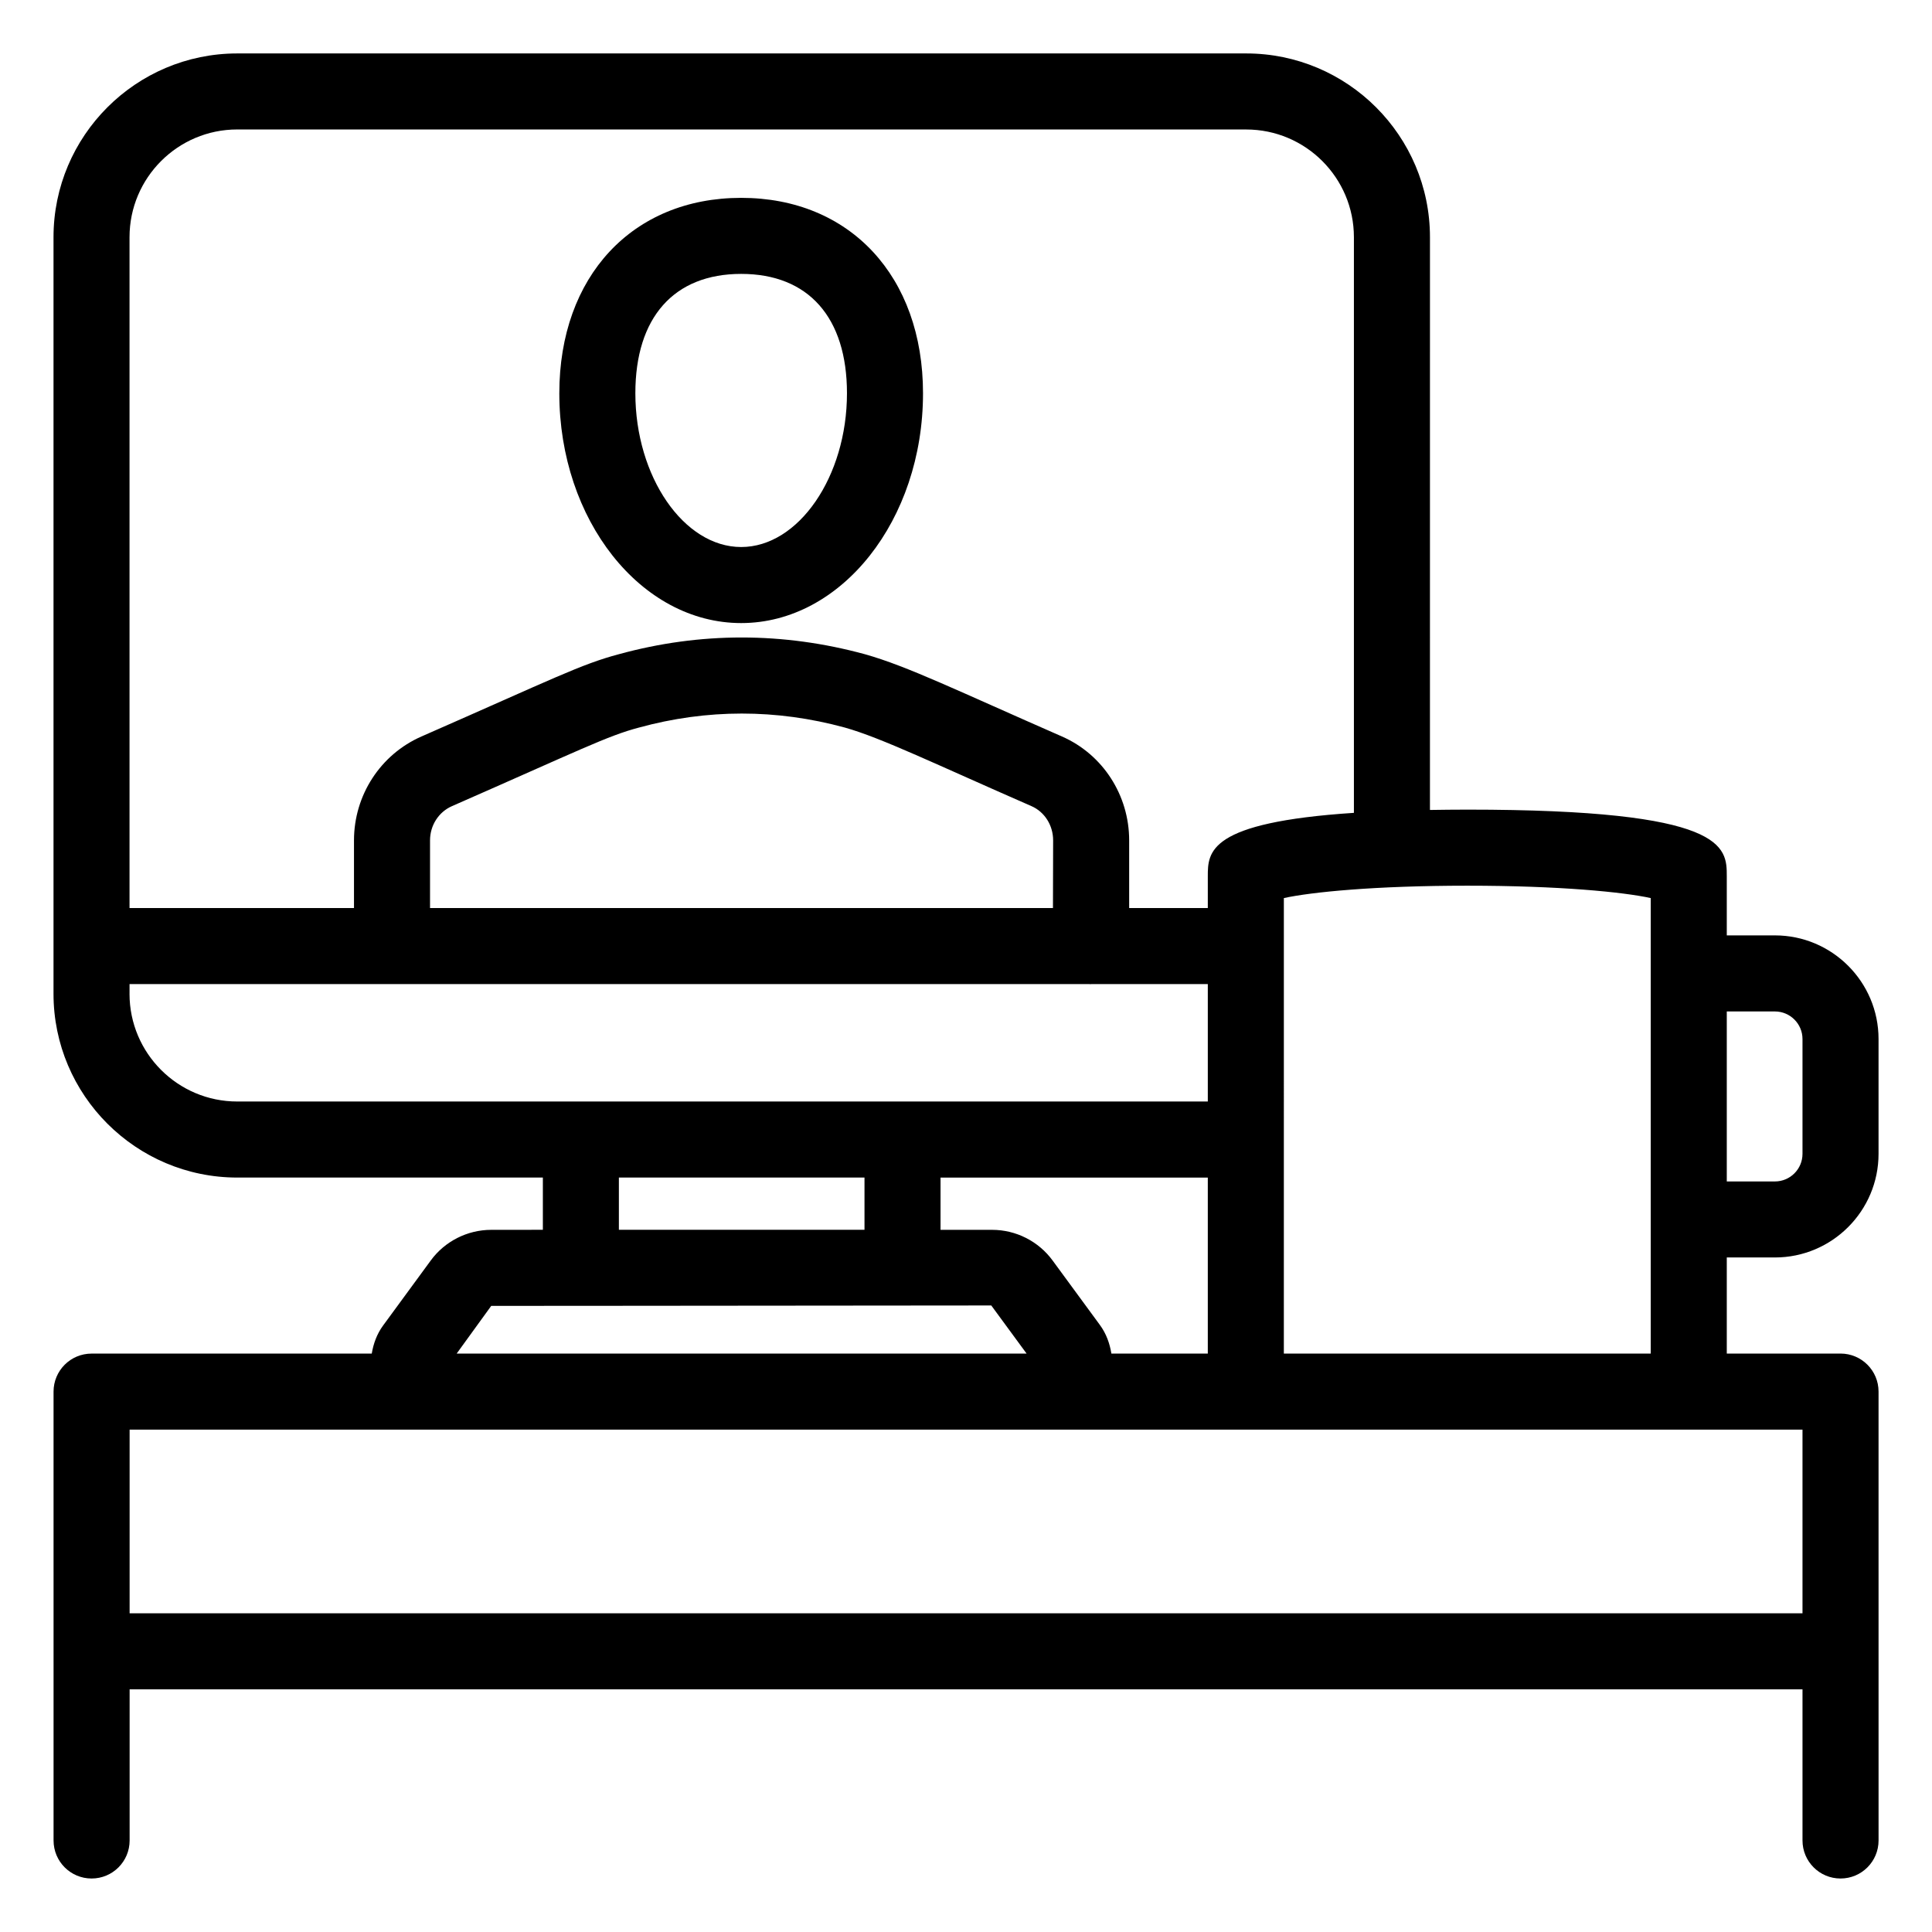 <?xml version="1.0" encoding="UTF-8"?>
<!-- Uploaded to: SVG Repo, www.svgrepo.com, Generator: SVG Repo Mixer Tools -->
<svg fill="#000000" width="800px" height="800px" version="1.1" viewBox="144 144 512 512" xmlns="http://www.w3.org/2000/svg">
 <g>
  <path d="m274.18 469.92c-6.316 0-12.309 3.039-16.02 8.117l-12.645 17.25c-1.645 2.246-2.559 4.805-2.996 7.43h-74.25c-5.57 0-10.078 4.508-10.078 10.078l0.004 118.95c0 5.57 4.508 10.078 10.078 10.078 5.57 0 10.078-4.508 10.078-10.078v-40.051l443.33 0.004v40.047c0 5.57 4.508 10.078 10.078 10.078 5.57 0 10.078-4.508 10.078-10.078l-0.004-118.96c0-5.57-4.508-10.078-10.078-10.078h-30.141v-25.465h12.754c15.145 0 27.465-12.32 27.465-27.465v-30.426c0-15.145-12.32-27.465-27.465-27.465h-12.754v-15.645c0-7.883 0-17.684-68.773-17.684-3.512 0-6.727 0.043-9.891 0.09l0.004-151.79c0-26.852-21.844-48.695-48.699-48.695h-267.38c-26.852 0-48.695 21.844-48.695 48.695v200.52c0 26.844 21.844 48.688 48.699 48.688h80.984v13.844zm0 20.152c22.656-0.02 9.879 0.016 132.52-0.109l9.359 12.754h-151.04zm189.9-33.996v46.641h-25.551c-0.43-2.68-1.363-5.297-3.043-7.586l-12.527-17.074c-3.719-5.098-9.711-8.137-16.02-8.137h-13.688v-13.844zm157.6 115.47h-443.33v-48.68h443.33zm-7.312-159.5c4.035 0 7.312 3.277 7.312 7.312v30.426c0 4.035-3.277 7.312-7.312 7.312h-12.754v-45.047zm-32.906-30.051v120.72h-97.23l0.004-120.72c7.312-1.594 24.148-3.277 48.609-3.277 24.473 0 41.309 1.684 48.617 3.277zm-374.59-203.68h267.38c15.742 0 28.547 12.801 28.547 28.547v152.55c-38.613 2.535-38.719 10.328-38.719 16.832v8.402h-20.84v-17.938c0-11.984-6.988-22.789-17.809-27.531-27.598-12.086-40.945-18.633-52.211-21.797-21.695-5.922-43.672-5.914-65.172-0.02-10.102 2.676-17.328 6.453-52.359 21.816-10.863 4.762-17.879 15.566-17.879 27.531v17.938l-59.484-0.004v-177.79c0-15.742 12.801-28.543 28.543-28.543zm51.09 206.33v-17.938c0-3.965 2.281-7.527 5.816-9.074 34.023-14.93 41.207-18.621 49.516-20.812 18.078-4.961 36.449-4.961 54.562-0.02 9.711 2.719 24.223 9.789 49.496 20.832 3.484 1.523 5.738 5.086 5.738 9.074l-0.047 17.938zm-79.633 22.73v-2.578h254.37c0.109 0.004 0.227 0.02 0.336 0.02 0.035 0 0.07-0.02 0.105-0.02h30.941v31.113c-52.582 0-105.5-0.008-257.21 0-15.746 0.004-28.547-12.801-28.547-28.535zm129.68 48.691h65.09v13.844h-65.09z"/>
  <path d="m340.42 309.12c26.566 0 48.188-27.316 48.188-60.898 0-30.977-19.363-51.789-48.188-51.789-28.832 0-48.195 20.812-48.195 51.789-0.004 33.582 21.617 60.898 48.195 60.898zm0-92.535c17.82 0 28.035 11.531 28.035 31.637 0 22.09-12.84 40.746-28.035 40.746-15.203 0-28.043-18.656-28.043-40.746-0.004-20.105 10.223-31.637 28.043-31.637z"/>
 </g>
</svg>